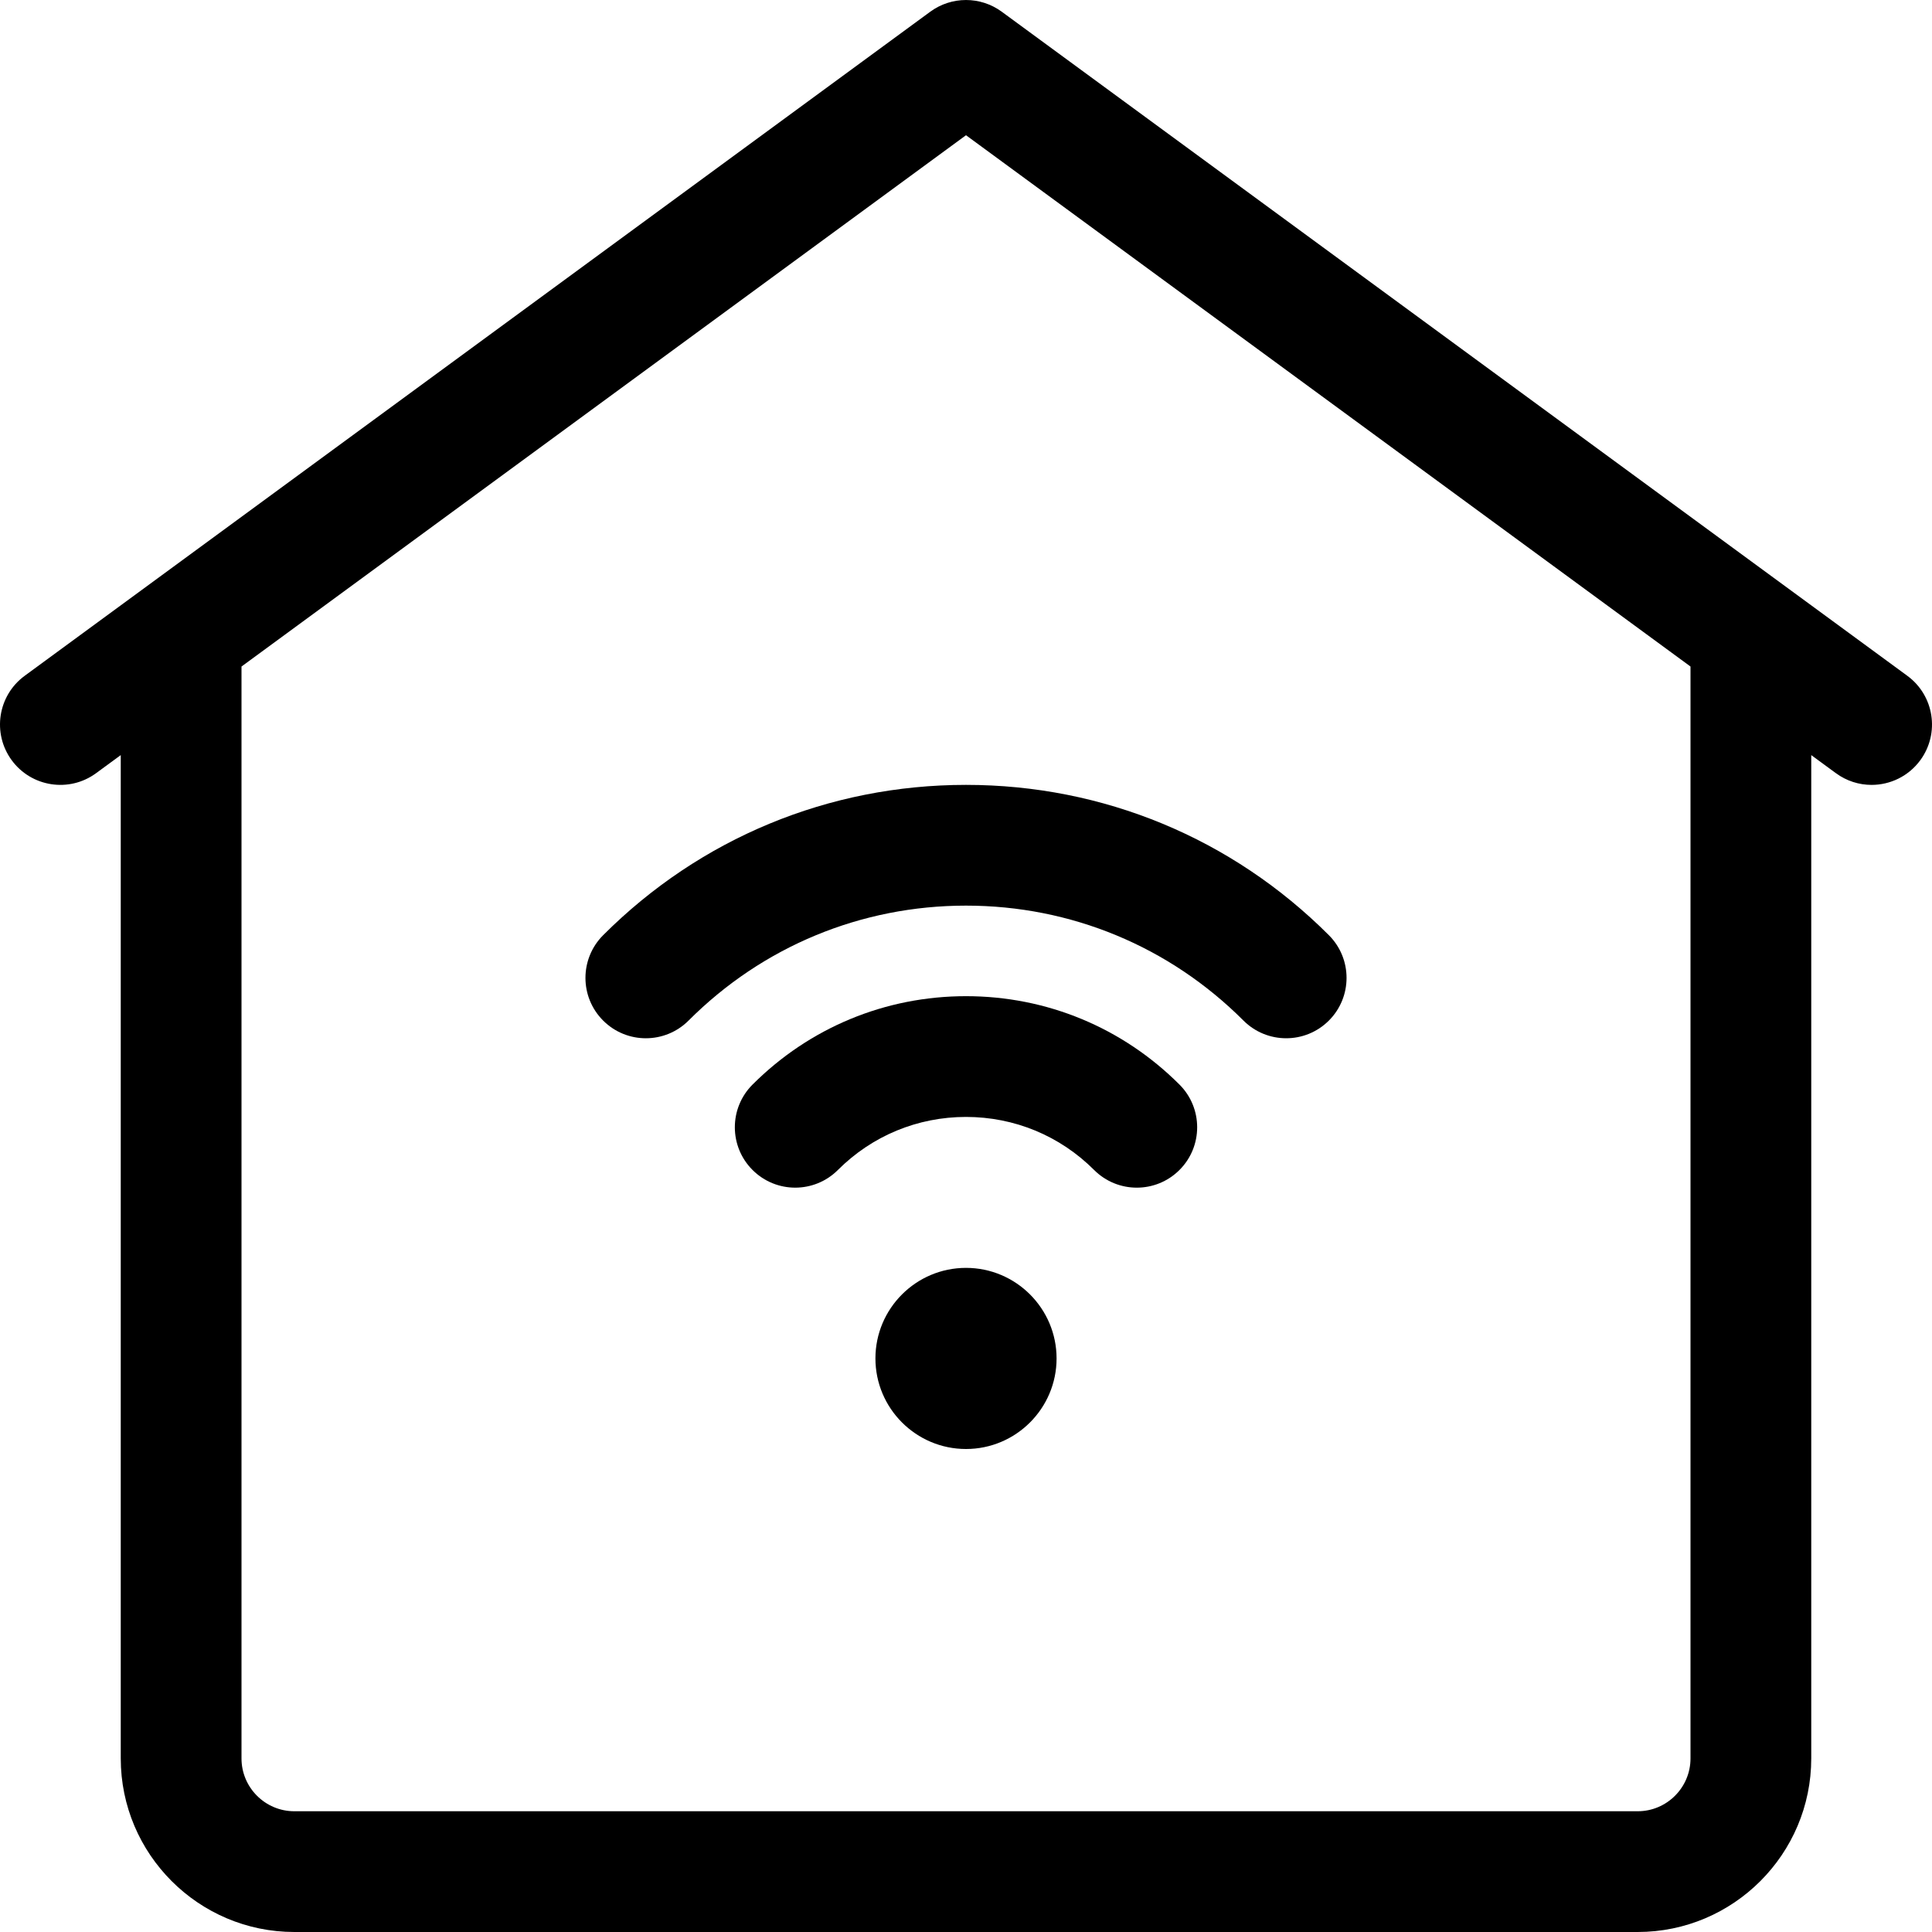 <svg width="100" height="100" viewBox="0 0 100 100" fill="none" xmlns="http://www.w3.org/2000/svg">
<g clip-path="url(#clip0_2117_1863)">
<path d="M66.573 53.74C65.772 53.74 64.973 53.435 64.362 52.825C60.528 48.988 55.427 46.875 50 46.875C44.574 46.875 39.473 48.988 35.639 52.825C34.418 54.045 32.44 54.046 31.219 52.825C29.998 51.605 29.998 49.627 31.218 48.406C36.233 43.389 42.904 40.625 50 40.625C57.097 40.625 63.767 43.388 68.783 48.406C70.003 49.627 70.002 51.605 68.782 52.825C68.171 53.435 67.372 53.74 66.573 53.74Z" fill="black"/>
<path d="M58.84 61.473C58.04 61.473 57.241 61.168 56.63 60.557C54.86 58.787 52.506 57.812 50 57.812C47.495 57.812 45.141 58.787 43.37 60.557C42.15 61.778 40.171 61.778 38.951 60.557C37.73 59.337 37.73 57.358 38.951 56.138C41.901 53.188 45.826 51.562 50 51.562C54.175 51.562 58.099 53.188 61.05 56.138C62.27 57.358 62.27 59.337 61.05 60.557C60.44 61.168 59.64 61.473 58.84 61.473Z" fill="black"/>
<path d="M50 75C47.415 75 45.312 72.897 45.312 70.312C45.312 67.728 47.415 65.625 50 65.625C52.585 65.625 54.688 67.728 54.688 70.312C54.688 72.897 52.585 75 50 75Z" fill="black"/>
<path d="M98.723 34.98L51.848 0.605C50.748 -0.201 49.252 -0.201 48.152 0.605L1.277 34.98C-0.115 36.001 -0.415 37.956 0.605 39.348C1.626 40.74 3.582 41.041 4.973 40.02L6.25 39.084V91.015C6.25 95.969 10.281 100 15.235 100H84.766C89.719 100 93.75 95.969 93.75 91.015V39.084L95.027 40.02C95.584 40.429 96.231 40.626 96.872 40.626C97.834 40.626 98.782 40.183 99.395 39.348C100.415 37.956 100.115 36.001 98.723 34.98ZM87.5 91.016C87.5 92.523 86.273 93.75 84.766 93.75H15.235C13.727 93.75 12.5 92.523 12.5 91.016V34.5L50 7L87.5 34.5V91.016Z" fill="black"/>
</g>
<defs>
<clipPath id="clip0_2117_1863">
<rect width="100" height="100" fill="white"/>
</clipPath>
</defs>
</svg>
